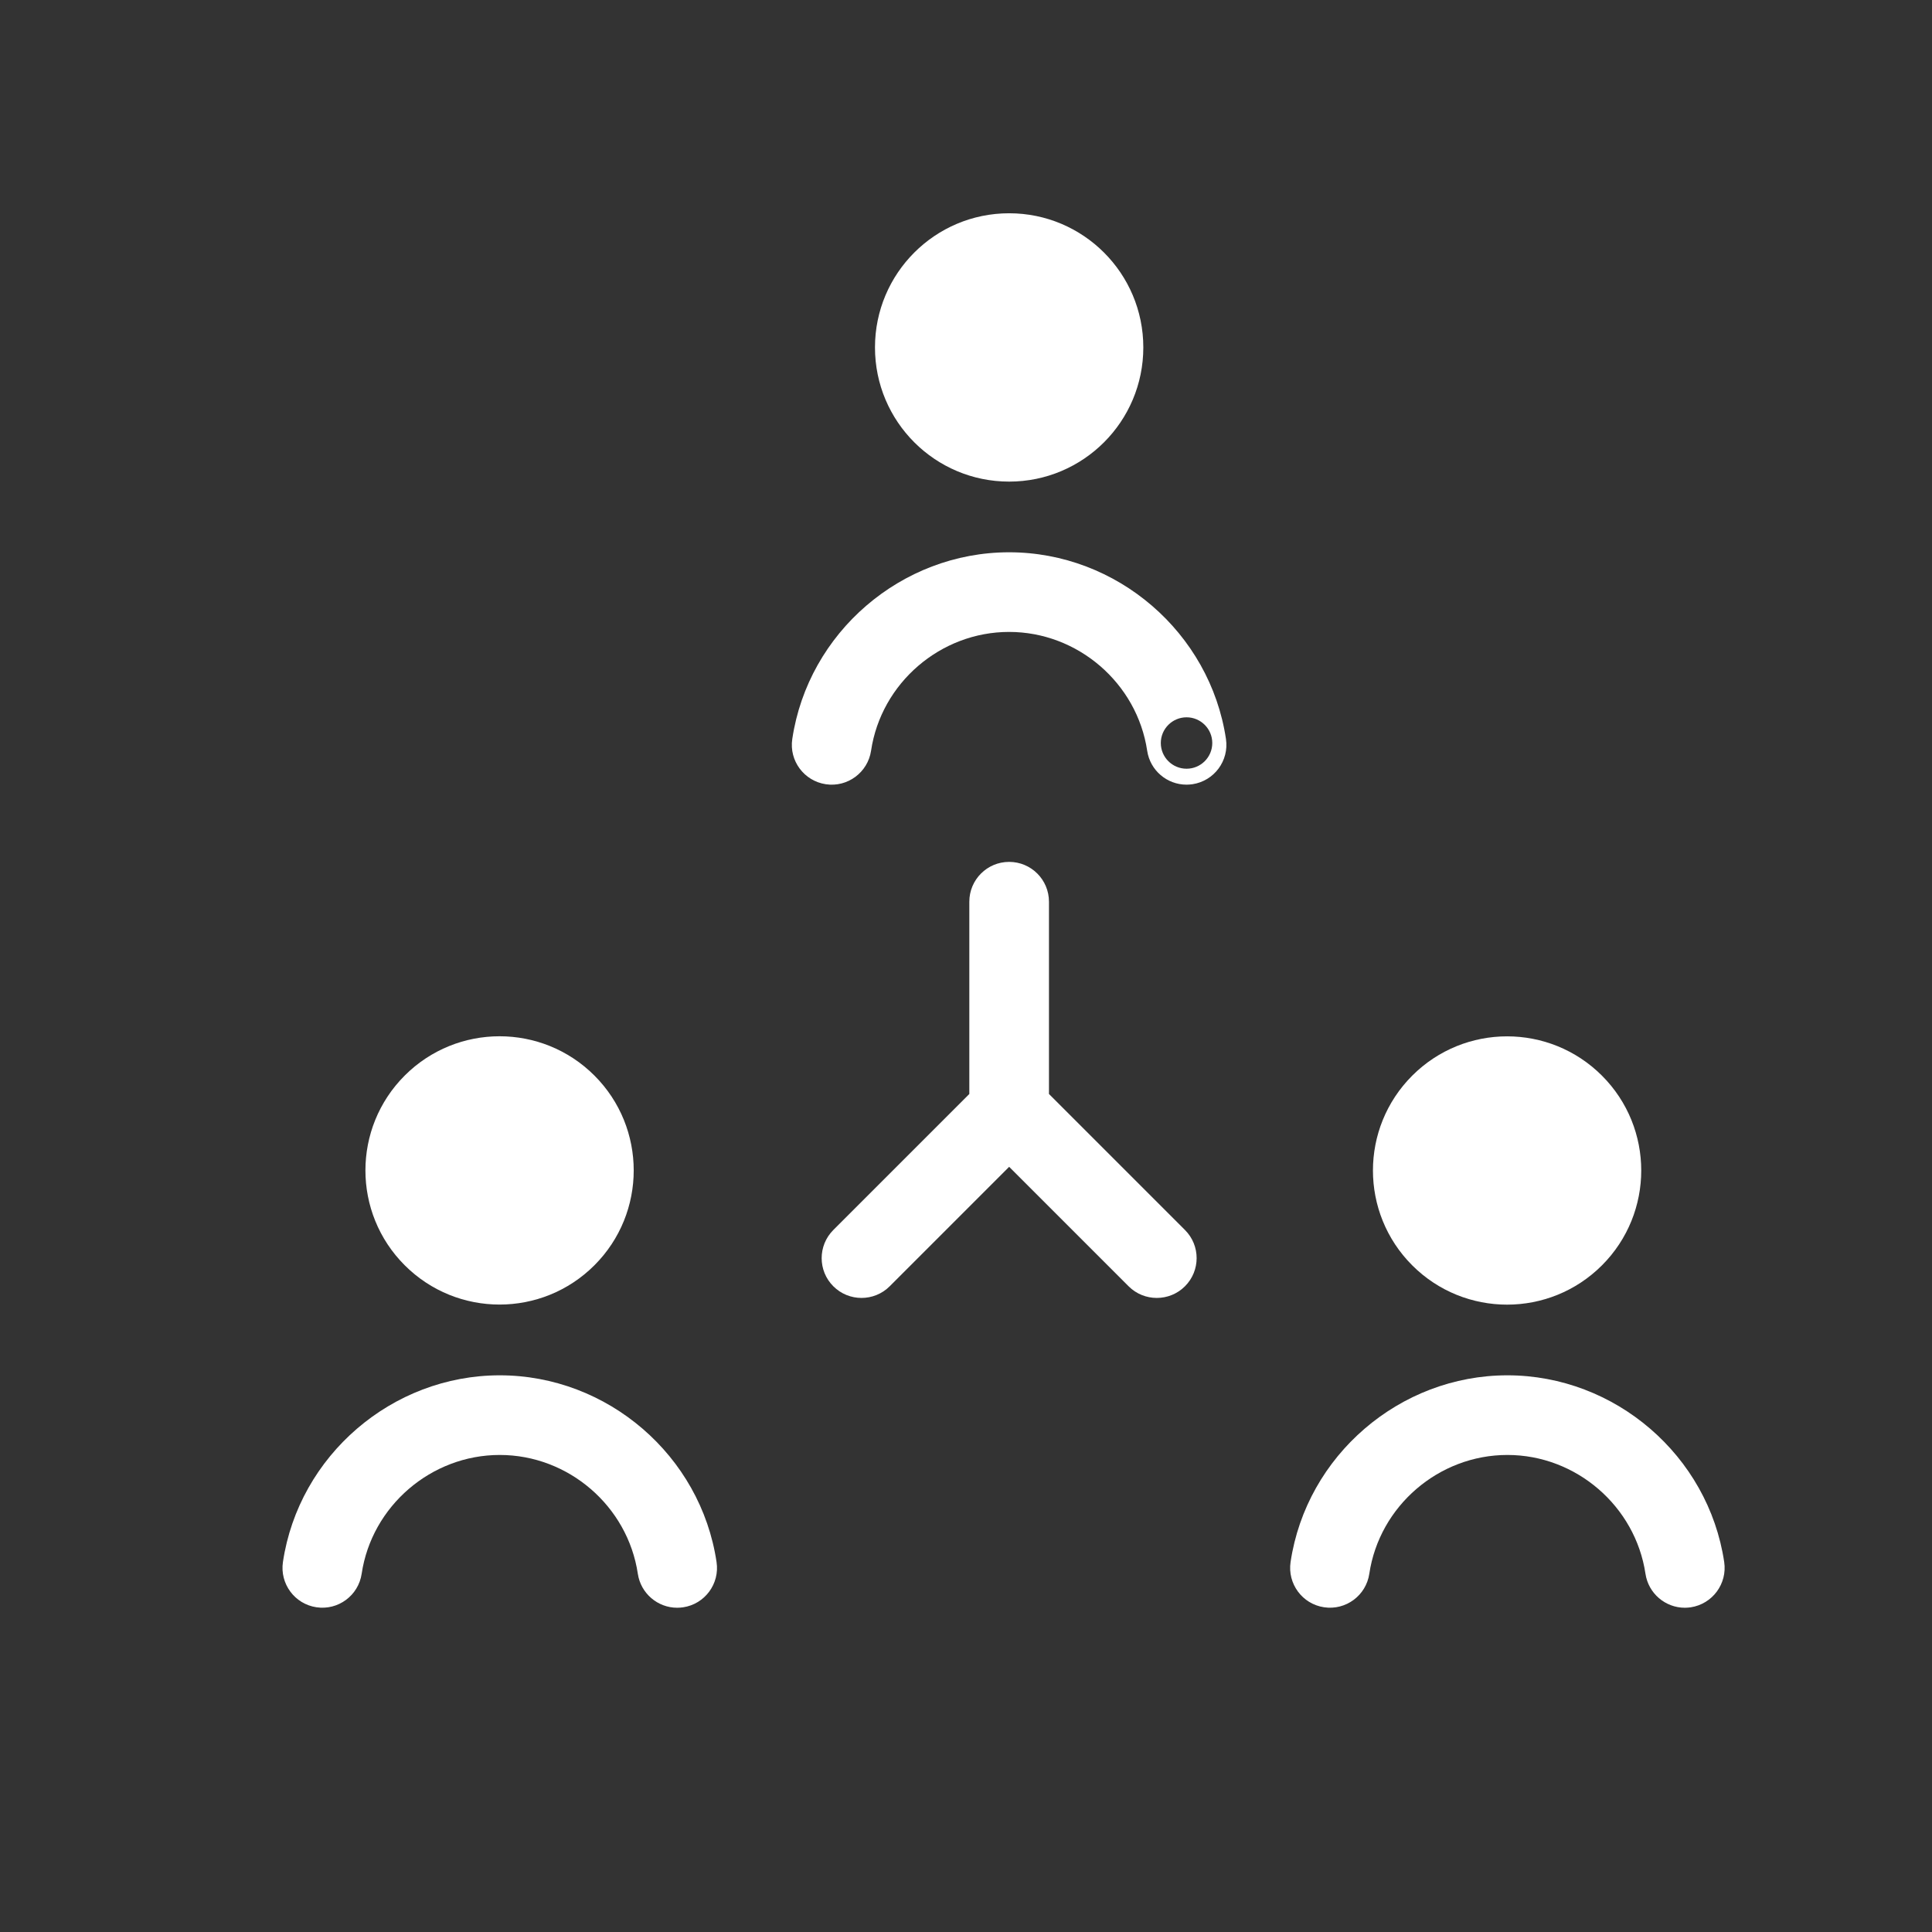 <svg viewBox="0 0 360 360" xmlns="http://www.w3.org/2000/svg" xmlns:xlink="http://www.w3.org/1999/xlink" id="Layer_1" overflow="hidden"><rect x="0" y="0" width="360" height="360" fill="#333333" stroke="none"/><g><path d="M188.03 102.91C167.96 102.91 150.59 117.86 147.63 137.7 147.02 141.75 149.82 145.52 153.87 146.13 157.92 146.74 161.7 143.94 162.31 139.89 164.19 127.27 175.25 117.75 188.03 117.75 200.81 117.75 211.87 127.27 213.76 139.89 214.31 143.57 217.47 146.21 221.09 146.21 221.45 146.21 221.82 146.18 222.19 146.13 226.25 145.52 229.04 141.75 228.44 137.7 225.47 117.86 208.11 102.91 188.03 102.91ZM221.1 143.24C218.45 143.24 216.3 141.1 216.3 138.45 216.3 135.81 218.45 133.66 221.1 133.66 223.74 133.66 225.89 135.81 225.89 138.45 225.89 141.1 223.74 143.24 221.1 143.24Z" fill="#FFFFFF"/><circle cx="188.04" cy="64.74" r="25" fill="#FFFFFF"/><path d="M321.28 291.06C318.32 271.23 300.95 256.27 280.88 256.27 260.81 256.27 243.44 271.23 240.48 291.06 239.88 295.11 242.67 298.89 246.72 299.49 250.77 300.1 254.55 297.3 255.15 293.25 257.03 280.63 268.09 271.11 280.88 271.11 293.66 271.11 304.72 280.63 306.61 293.25 307.16 296.93 310.33 299.58 313.94 299.58 314.3 299.58 314.67 299.55 315.04 299.5 319.09 298.88 321.88 295.11 321.28 291.06Z" fill="#FFFFFF"/><ellipse cx="280.88" cy="218.1" rx="25" ry="25" fill="#FFFFFF" transform="matrix(0.707 -0.707 0.707 0.707 -71.954 262.49)"/><path d="M93.12 256.27C73.05 256.27 55.68 271.23 52.72 291.06 52.12 295.11 54.91 298.89 58.96 299.49 63.01 300.1 66.79 297.3 67.39 293.25 69.27 280.63 80.33 271.11 93.12 271.11 105.91 271.11 116.96 280.63 118.85 293.25 119.4 296.93 122.57 299.58 126.18 299.58 126.54 299.58 126.91 299.55 127.28 299.5 131.33 298.9 134.13 295.12 133.52 291.07 130.57 271.22 113.2 256.27 93.12 256.27Z" fill="#FFFFFF"/><ellipse cx="93.12" cy="218.1" rx="25" ry="25" fill="#FFFFFF" transform="matrix(0.707 -0.707 0.707 0.707 -126.945 129.729)"/><path d="M195.46 203.85 195.46 168.02C195.46 163.92 192.14 160.6 188.04 160.6 183.94 160.6 180.62 163.92 180.62 168.02L180.62 203.85 155.28 229.19C152.38 232.09 152.38 236.79 155.28 239.68 156.73 241.13 158.63 241.85 160.53 241.85 162.43 241.85 164.33 241.13 165.78 239.68L188.04 217.42 210.3 239.68C211.75 241.13 213.65 241.85 215.55 241.85 217.45 241.85 219.35 241.13 220.8 239.68 223.7 236.78 223.7 232.08 220.8 229.19L195.46 203.85Z" fill="#FFFFFF"/></g></svg>